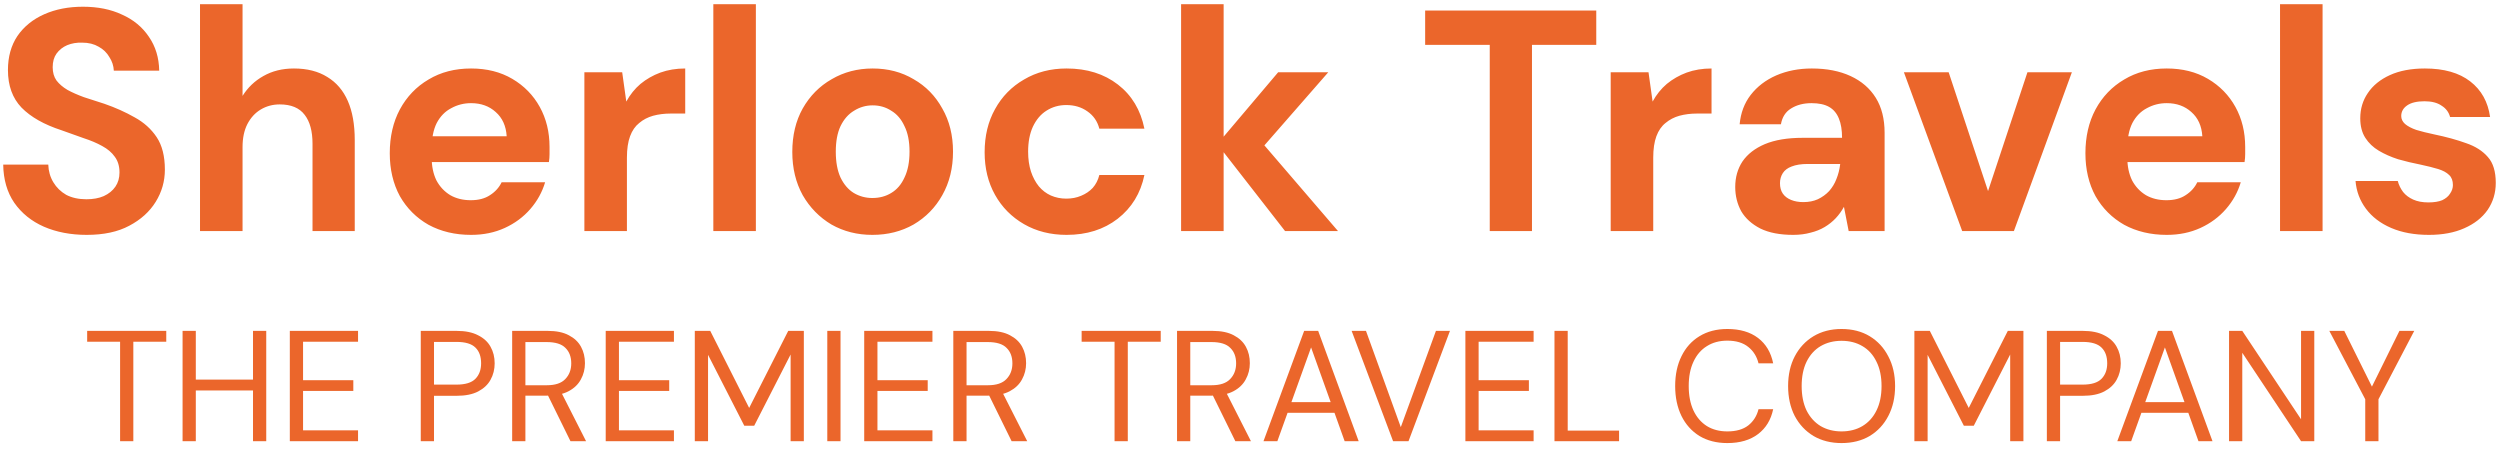 <svg width="238" height="43" viewBox="0 0 238 43" fill="none" xmlns="http://www.w3.org/2000/svg">
<path d="M8.256 22.36C6.736 22.36 5.376 22.1 4.176 21.58C2.996 21.06 2.056 20.3 1.356 19.3C0.676 18.3 0.326 17.09 0.306 15.67H4.596C4.616 16.29 4.776 16.85 5.076 17.35C5.376 17.85 5.786 18.25 6.306 18.55C6.846 18.83 7.486 18.97 8.226 18.97C8.866 18.97 9.416 18.87 9.876 18.67C10.356 18.45 10.726 18.15 10.986 17.77C11.246 17.39 11.376 16.94 11.376 16.42C11.376 15.82 11.226 15.32 10.926 14.92C10.646 14.52 10.246 14.18 9.726 13.9C9.226 13.62 8.636 13.37 7.956 13.15C7.296 12.91 6.596 12.66 5.856 12.4C4.196 11.86 2.926 11.14 2.046 10.24C1.186 9.34 0.756 8.15 0.756 6.67C0.756 5.41 1.056 4.33 1.656 3.43C2.276 2.53 3.126 1.84 4.206 1.36C5.286 0.88 6.516 0.64 7.896 0.64C9.316 0.64 10.556 0.89 11.616 1.39C12.696 1.87 13.546 2.57 14.166 3.49C14.806 4.41 15.136 5.49 15.156 6.73H10.836C10.816 6.27 10.676 5.84 10.416 5.44C10.176 5.02 9.836 4.69 9.396 4.45C8.956 4.19 8.436 4.06 7.836 4.06C7.316 4.04 6.836 4.12 6.396 4.3C5.976 4.48 5.636 4.75 5.376 5.11C5.136 5.45 5.016 5.88 5.016 6.4C5.016 6.9 5.136 7.32 5.376 7.66C5.636 8 5.986 8.3 6.426 8.56C6.866 8.8 7.386 9.03 7.986 9.25C8.586 9.45 9.236 9.66 9.936 9.88C10.976 10.24 11.936 10.67 12.816 11.17C13.696 11.65 14.396 12.28 14.916 13.06C15.436 13.84 15.696 14.87 15.696 16.15C15.696 17.25 15.406 18.27 14.826 19.21C14.246 20.15 13.406 20.91 12.306 21.49C11.226 22.07 9.876 22.36 8.256 22.36ZM19.041 22V0.4H23.091V9.13C23.591 8.33 24.252 7.7 25.072 7.24C25.912 6.76 26.881 6.52 27.982 6.52C29.241 6.52 30.302 6.79 31.162 7.33C32.022 7.85 32.672 8.61 33.111 9.61C33.551 10.61 33.772 11.85 33.772 13.33V22H29.752V13.69C29.752 12.49 29.502 11.57 29.002 10.93C28.502 10.27 27.712 9.94 26.631 9.94C25.971 9.94 25.372 10.1 24.831 10.42C24.291 10.74 23.861 11.21 23.541 11.83C23.241 12.43 23.091 13.15 23.091 13.99V22H19.041ZM44.846 22.36C43.326 22.36 41.976 22.04 40.796 21.4C39.636 20.74 38.726 19.83 38.066 18.67C37.426 17.49 37.106 16.13 37.106 14.59C37.106 13.01 37.426 11.62 38.066 10.42C38.726 9.2 39.636 8.25 40.796 7.57C41.956 6.87 43.306 6.52 44.846 6.52C46.346 6.52 47.656 6.85 48.776 7.51C49.896 8.17 50.766 9.06 51.386 10.18C52.006 11.3 52.316 12.57 52.316 13.99C52.316 14.19 52.316 14.42 52.316 14.68C52.316 14.92 52.296 15.17 52.256 15.43H39.986V12.97H48.236C48.176 11.99 47.826 11.22 47.186 10.66C46.566 10.1 45.786 9.82 44.846 9.82C44.166 9.82 43.536 9.98 42.956 10.3C42.376 10.6 41.916 11.07 41.576 11.71C41.256 12.35 41.096 13.16 41.096 14.14V15.01C41.096 15.83 41.246 16.55 41.546 17.17C41.866 17.77 42.306 18.24 42.866 18.58C43.426 18.9 44.076 19.06 44.816 19.06C45.556 19.06 46.166 18.9 46.646 18.58C47.146 18.26 47.516 17.85 47.756 17.35H51.896C51.616 18.29 51.146 19.14 50.486 19.9C49.826 20.66 49.016 21.26 48.056 21.7C47.096 22.14 46.026 22.36 44.846 22.36ZM55.633 22V6.88H59.233L59.623 9.67C59.983 9.01 60.433 8.45 60.973 7.99C61.533 7.53 62.163 7.17 62.863 6.91C63.583 6.65 64.373 6.52 65.233 6.52V10.81H63.853C63.253 10.81 62.693 10.88 62.173 11.02C61.673 11.16 61.233 11.39 60.853 11.71C60.473 12.01 60.183 12.43 59.983 12.97C59.783 13.51 59.683 14.19 59.683 15.01V22H55.633ZM67.909 22V0.4H71.959V22H67.909ZM83.047 22.36C81.607 22.36 80.307 22.03 79.147 21.37C78.007 20.69 77.097 19.76 76.417 18.58C75.757 17.38 75.427 16.01 75.427 14.47C75.427 12.89 75.757 11.51 76.417 10.33C77.097 9.13 78.017 8.2 79.177 7.54C80.337 6.86 81.637 6.52 83.077 6.52C84.537 6.52 85.837 6.86 86.977 7.54C88.137 8.2 89.047 9.13 89.707 10.33C90.387 11.51 90.727 12.88 90.727 14.44C90.727 16 90.387 17.38 89.707 18.58C89.047 19.76 88.137 20.69 86.977 21.37C85.817 22.03 84.507 22.36 83.047 22.36ZM83.047 18.85C83.727 18.85 84.327 18.69 84.847 18.37C85.387 18.05 85.807 17.56 86.107 16.9C86.427 16.24 86.587 15.42 86.587 14.44C86.587 13.46 86.427 12.65 86.107 12.01C85.807 11.35 85.387 10.86 84.847 10.54C84.327 10.2 83.737 10.03 83.077 10.03C82.437 10.03 81.847 10.2 81.307 10.54C80.767 10.86 80.337 11.35 80.017 12.01C79.717 12.65 79.567 13.46 79.567 14.44C79.567 15.42 79.717 16.24 80.017 16.9C80.337 17.56 80.757 18.05 81.277 18.37C81.817 18.69 82.407 18.85 83.047 18.85ZM101.537 22.36C100.017 22.36 98.667 22.02 97.487 21.34C96.307 20.66 95.387 19.73 94.727 18.55C94.067 17.37 93.737 16.02 93.737 14.5C93.737 12.94 94.067 11.57 94.727 10.39C95.387 9.19 96.307 8.25 97.487 7.57C98.667 6.87 100.017 6.52 101.537 6.52C103.477 6.52 105.107 7.03 106.427 8.05C107.747 9.07 108.587 10.47 108.947 12.25H104.657C104.477 11.55 104.097 11 103.517 10.6C102.957 10.2 102.287 10 101.507 10C100.807 10 100.177 10.18 99.617 10.54C99.077 10.88 98.647 11.39 98.327 12.07C98.027 12.73 97.877 13.52 97.877 14.44C97.877 15.14 97.967 15.77 98.147 16.33C98.327 16.87 98.577 17.34 98.897 17.74C99.217 18.12 99.597 18.41 100.037 18.61C100.497 18.81 100.987 18.91 101.507 18.91C102.027 18.91 102.497 18.82 102.917 18.64C103.357 18.46 103.727 18.21 104.027 17.89C104.327 17.55 104.537 17.14 104.657 16.66H108.947C108.587 18.4 107.737 19.79 106.397 20.83C105.077 21.85 103.457 22.36 101.537 22.36ZM122.34 22L115.89 13.72L121.68 6.88H126.45L118.98 15.43V12.22L127.38 22H122.34ZM112.44 22V0.4H116.49V22H112.44ZM141.824 22V4.27H135.674V1H151.964V4.27H145.844V22H141.824ZM153.338 22V6.88H156.938L157.328 9.67C157.688 9.01 158.138 8.45 158.678 7.99C159.238 7.53 159.868 7.17 160.568 6.91C161.288 6.65 162.078 6.52 162.938 6.52V10.81H161.558C160.958 10.81 160.398 10.88 159.878 11.02C159.378 11.16 158.938 11.39 158.558 11.71C158.178 12.01 157.888 12.43 157.688 12.97C157.488 13.51 157.388 14.19 157.388 15.01V22H153.338ZM170.714 22.36C169.454 22.36 168.414 22.16 167.594 21.76C166.774 21.34 166.164 20.79 165.764 20.11C165.384 19.41 165.194 18.64 165.194 17.8C165.194 16.88 165.424 16.07 165.884 15.37C166.364 14.67 167.074 14.12 168.014 13.72C168.974 13.32 170.174 13.12 171.614 13.12H175.364C175.364 12.38 175.264 11.77 175.064 11.29C174.864 10.79 174.554 10.42 174.134 10.18C173.714 9.94 173.154 9.82 172.454 9.82C171.694 9.82 171.044 9.99 170.504 10.33C169.984 10.65 169.664 11.15 169.544 11.83H165.614C165.714 10.75 166.064 9.82 166.664 9.04C167.284 8.24 168.094 7.62 169.094 7.18C170.114 6.74 171.244 6.52 172.484 6.52C173.904 6.52 175.134 6.76 176.174 7.24C177.214 7.72 178.014 8.41 178.574 9.31C179.134 10.21 179.414 11.32 179.414 12.64V22H175.994L175.544 19.69C175.324 20.09 175.064 20.45 174.764 20.77C174.464 21.09 174.114 21.37 173.714 21.61C173.314 21.85 172.864 22.03 172.364 22.15C171.864 22.29 171.314 22.36 170.714 22.36ZM171.674 19.24C172.194 19.24 172.654 19.15 173.054 18.97C173.474 18.77 173.834 18.51 174.134 18.19C174.434 17.85 174.664 17.47 174.824 17.05C175.004 16.61 175.124 16.14 175.184 15.64V15.61H172.094C171.474 15.61 170.964 15.69 170.564 15.85C170.184 15.99 169.904 16.2 169.724 16.48C169.544 16.76 169.454 17.08 169.454 17.44C169.454 17.84 169.544 18.17 169.724 18.43C169.904 18.69 170.164 18.89 170.504 19.03C170.844 19.17 171.234 19.24 171.674 19.24ZM186.802 22L181.252 6.88H185.512L189.262 18.19L193.012 6.88H197.242L191.722 22H186.802ZM206.272 22.36C204.752 22.36 203.402 22.04 202.222 21.4C201.062 20.74 200.152 19.83 199.492 18.67C198.852 17.49 198.532 16.13 198.532 14.59C198.532 13.01 198.852 11.62 199.492 10.42C200.152 9.2 201.062 8.25 202.222 7.57C203.382 6.87 204.732 6.52 206.272 6.52C207.772 6.52 209.082 6.85 210.202 7.51C211.322 8.17 212.192 9.06 212.812 10.18C213.432 11.3 213.742 12.57 213.742 13.99C213.742 14.19 213.742 14.42 213.742 14.68C213.742 14.92 213.722 15.17 213.682 15.43H201.412V12.97H209.662C209.602 11.99 209.252 11.22 208.612 10.66C207.992 10.1 207.212 9.82 206.272 9.82C205.592 9.82 204.962 9.98 204.382 10.3C203.802 10.6 203.342 11.07 203.002 11.71C202.682 12.35 202.522 13.16 202.522 14.14V15.01C202.522 15.83 202.672 16.55 202.972 17.17C203.292 17.77 203.732 18.24 204.292 18.58C204.852 18.9 205.502 19.06 206.242 19.06C206.982 19.06 207.592 18.9 208.072 18.58C208.572 18.26 208.942 17.85 209.182 17.35H213.322C213.042 18.29 212.572 19.14 211.912 19.9C211.252 20.66 210.442 21.26 209.482 21.7C208.522 22.14 207.452 22.36 206.272 22.36ZM217.059 22V0.4H221.109V22H217.059ZM231.237 22.36C229.857 22.36 228.657 22.14 227.637 21.7C226.617 21.26 225.817 20.65 225.237 19.87C224.657 19.09 224.327 18.21 224.247 17.23H228.267C228.367 17.61 228.537 17.96 228.777 18.28C229.017 18.58 229.337 18.82 229.737 19C230.137 19.18 230.617 19.27 231.177 19.27C231.717 19.27 232.157 19.2 232.497 19.06C232.837 18.9 233.087 18.69 233.247 18.43C233.427 18.17 233.517 17.9 233.517 17.62C233.517 17.2 233.397 16.88 233.157 16.66C232.917 16.42 232.567 16.23 232.107 16.09C231.647 15.95 231.087 15.81 230.427 15.67C229.707 15.53 228.997 15.36 228.297 15.16C227.617 14.94 227.007 14.67 226.467 14.35C225.927 14.03 225.497 13.62 225.177 13.12C224.857 12.62 224.697 12 224.697 11.26C224.697 10.36 224.937 9.56 225.417 8.86C225.897 8.14 226.597 7.57 227.517 7.15C228.437 6.73 229.547 6.52 230.847 6.52C232.667 6.52 234.107 6.93 235.167 7.75C236.227 8.57 236.857 9.7 237.057 11.14H233.247C233.127 10.68 232.857 10.32 232.437 10.06C232.037 9.78 231.497 9.64 230.817 9.64C230.097 9.64 229.547 9.77 229.167 10.03C228.787 10.29 228.597 10.63 228.597 11.05C228.597 11.33 228.717 11.58 228.957 11.8C229.217 12.02 229.577 12.21 230.037 12.37C230.497 12.51 231.057 12.65 231.717 12.79C232.877 13.03 233.897 13.31 234.777 13.63C235.657 13.93 236.347 14.37 236.847 14.95C237.347 15.51 237.597 16.33 237.597 17.41C237.597 18.37 237.337 19.23 236.817 19.99C236.297 20.73 235.557 21.31 234.597 21.73C233.657 22.15 232.537 22.36 231.237 22.36ZM11.433 42V32.535H8.298V31.5H15.828V32.535H12.693V42H11.433ZM24.086 42V31.5H25.346V42H24.086ZM17.381 42V31.5H18.641V42H17.381ZM18.401 37.17V36.135H24.401V37.17H18.401ZM27.591 42V31.5H34.086V32.535H28.851V36.195H33.636V37.215H28.851V40.965H34.086V42H27.591ZM40.057 42V31.5H43.477C44.307 31.5 44.987 31.64 45.517 31.92C46.057 32.19 46.452 32.555 46.702 33.015C46.962 33.475 47.092 34 47.092 34.59C47.092 35.16 46.962 35.68 46.702 36.15C46.452 36.61 46.062 36.98 45.532 37.26C45.002 37.54 44.317 37.68 43.477 37.68H41.317V42H40.057ZM41.317 36.615H43.462C44.302 36.615 44.902 36.43 45.262 36.06C45.622 35.69 45.802 35.2 45.802 34.59C45.802 33.94 45.622 33.44 45.262 33.09C44.902 32.73 44.302 32.55 43.462 32.55H41.317V36.615ZM48.758 42V31.5H52.148C52.968 31.5 53.638 31.64 54.158 31.92C54.678 32.19 55.063 32.555 55.313 33.015C55.563 33.475 55.688 33.995 55.688 34.575C55.688 35.135 55.558 35.65 55.298 36.12C55.048 36.59 54.658 36.965 54.128 37.245C53.598 37.525 52.918 37.665 52.088 37.665H50.018V42H48.758ZM54.308 42L51.998 37.305H53.408L55.793 42H54.308ZM50.018 36.675H52.058C52.858 36.675 53.443 36.48 53.813 36.09C54.193 35.7 54.383 35.2 54.383 34.59C54.383 33.97 54.198 33.48 53.828 33.12C53.468 32.75 52.873 32.565 52.043 32.565H50.018V36.675ZM57.664 42V31.5H64.159V32.535H58.924V36.195H63.709V37.215H58.924V40.965H64.159V42H57.664ZM66.145 42V31.5H67.615L71.32 38.835L75.04 31.5H76.525V42H75.266V33.75L71.8 40.53H70.856L67.406 33.78V42H66.145ZM78.758 42V31.5H80.018V42H78.758ZM82.273 42V31.5H88.768V32.535H83.533V36.195H88.318V37.215H83.533V40.965H88.768V42H82.273ZM90.755 42V31.5H94.145C94.965 31.5 95.635 31.64 96.155 31.92C96.675 32.19 97.06 32.555 97.31 33.015C97.56 33.475 97.685 33.995 97.685 34.575C97.685 35.135 97.555 35.65 97.295 36.12C97.045 36.59 96.655 36.965 96.125 37.245C95.595 37.525 94.915 37.665 94.085 37.665H92.015V42H90.755ZM96.305 42L93.995 37.305H95.405L97.79 42H96.305ZM92.015 36.675H94.055C94.855 36.675 95.44 36.48 95.81 36.09C96.19 35.7 96.38 35.2 96.38 34.59C96.38 33.97 96.195 33.48 95.825 33.12C95.465 32.75 94.87 32.565 94.04 32.565H92.015V36.675ZM106.106 42V32.535H102.971V31.5H110.501V32.535H107.366V42H106.106ZM112.054 42V31.5H115.444C116.264 31.5 116.934 31.64 117.454 31.92C117.974 32.19 118.359 32.555 118.609 33.015C118.859 33.475 118.984 33.995 118.984 34.575C118.984 35.135 118.854 35.65 118.594 36.12C118.344 36.59 117.954 36.965 117.424 37.245C116.894 37.525 116.214 37.665 115.384 37.665H113.314V42H112.054ZM117.604 42L115.294 37.305H116.704L119.089 42H117.604ZM113.314 36.675H115.354C116.154 36.675 116.739 36.48 117.109 36.09C117.489 35.7 117.679 35.2 117.679 34.59C117.679 33.97 117.494 33.48 117.124 33.12C116.764 32.75 116.169 32.565 115.339 32.565H113.314V36.675ZM120.285 42L124.155 31.5H125.49L129.345 42H128.01L124.815 33.075L121.605 42H120.285ZM122.055 39.3L122.415 38.28H127.17L127.53 39.3H122.055ZM132.621 42L128.676 31.5H130.041L133.356 40.665L136.701 31.5H138.036L134.091 42H132.621ZM139.505 42V31.5H146V32.535H140.765V36.195H145.55V37.215H140.765V40.965H146V42H139.505ZM147.986 42V31.5H149.246V40.995H154.136V42H147.986ZM164.441 42.18C163.421 42.18 162.536 41.955 161.786 41.505C161.046 41.045 160.476 40.41 160.076 39.6C159.676 38.78 159.476 37.83 159.476 36.75C159.476 35.67 159.676 34.725 160.076 33.915C160.476 33.095 161.046 32.46 161.786 32.01C162.536 31.55 163.421 31.32 164.441 31.32C165.641 31.32 166.616 31.605 167.366 32.175C168.116 32.745 168.596 33.55 168.806 34.59H167.411C167.251 33.94 166.926 33.42 166.436 33.03C165.946 32.63 165.281 32.43 164.441 32.43C163.691 32.43 163.041 32.605 162.491 32.955C161.941 33.295 161.516 33.79 161.216 34.44C160.916 35.08 160.766 35.85 160.766 36.75C160.766 37.65 160.916 38.425 161.216 39.075C161.516 39.715 161.941 40.21 162.491 40.56C163.041 40.9 163.691 41.07 164.441 41.07C165.281 41.07 165.946 40.88 166.436 40.5C166.926 40.11 167.251 39.595 167.411 38.955H168.806C168.596 39.965 168.116 40.755 167.366 41.325C166.616 41.895 165.641 42.18 164.441 42.18ZM175.313 42.18C174.303 42.18 173.413 41.955 172.643 41.505C171.883 41.045 171.288 40.41 170.858 39.6C170.438 38.78 170.228 37.83 170.228 36.75C170.228 35.68 170.438 34.74 170.858 33.93C171.288 33.11 171.883 32.47 172.643 32.01C173.413 31.55 174.303 31.32 175.313 31.32C176.343 31.32 177.238 31.55 177.998 32.01C178.758 32.47 179.348 33.11 179.768 33.93C180.198 34.74 180.413 35.68 180.413 36.75C180.413 37.83 180.198 38.78 179.768 39.6C179.348 40.41 178.758 41.045 177.998 41.505C177.238 41.955 176.343 42.18 175.313 42.18ZM175.313 41.07C176.073 41.07 176.738 40.9 177.308 40.56C177.888 40.21 178.333 39.715 178.643 39.075C178.963 38.425 179.123 37.65 179.123 36.75C179.123 35.85 178.963 35.08 178.643 34.44C178.333 33.79 177.888 33.295 177.308 32.955C176.738 32.615 176.073 32.445 175.313 32.445C174.563 32.445 173.898 32.615 173.318 32.955C172.748 33.295 172.303 33.79 171.983 34.44C171.673 35.08 171.518 35.85 171.518 36.75C171.518 37.65 171.673 38.425 171.983 39.075C172.303 39.715 172.748 40.21 173.318 40.56C173.898 40.9 174.563 41.07 175.313 41.07ZM182.249 42V31.5H183.719L187.424 38.835L191.144 31.5H192.629V42H191.369V33.75L187.904 40.53H186.959L183.509 33.78V42H182.249ZM194.861 42V31.5H198.281C199.111 31.5 199.791 31.64 200.321 31.92C200.861 32.19 201.256 32.555 201.506 33.015C201.766 33.475 201.896 34 201.896 34.59C201.896 35.16 201.766 35.68 201.506 36.15C201.256 36.61 200.866 36.98 200.336 37.26C199.806 37.54 199.121 37.68 198.281 37.68H196.121V42H194.861ZM196.121 36.615H198.266C199.106 36.615 199.706 36.43 200.066 36.06C200.426 35.69 200.606 35.2 200.606 34.59C200.606 33.94 200.426 33.44 200.066 33.09C199.706 32.73 199.106 32.55 198.266 32.55H196.121V36.615ZM201.569 42L205.439 31.5H206.774L210.629 42H209.294L206.099 33.075L202.889 42H201.569ZM203.339 39.3L203.699 38.28H208.454L208.814 39.3H203.339ZM212.205 42V31.5H213.465L219.06 39.915V31.5H220.32V42H219.06L213.465 33.585V42H212.205ZM225.171 42V38.01L221.751 31.5H223.176L225.996 37.185H225.621L228.426 31.5H229.836L226.431 38.01V42H225.171Z" fill="#EB662B"/>
</svg>
